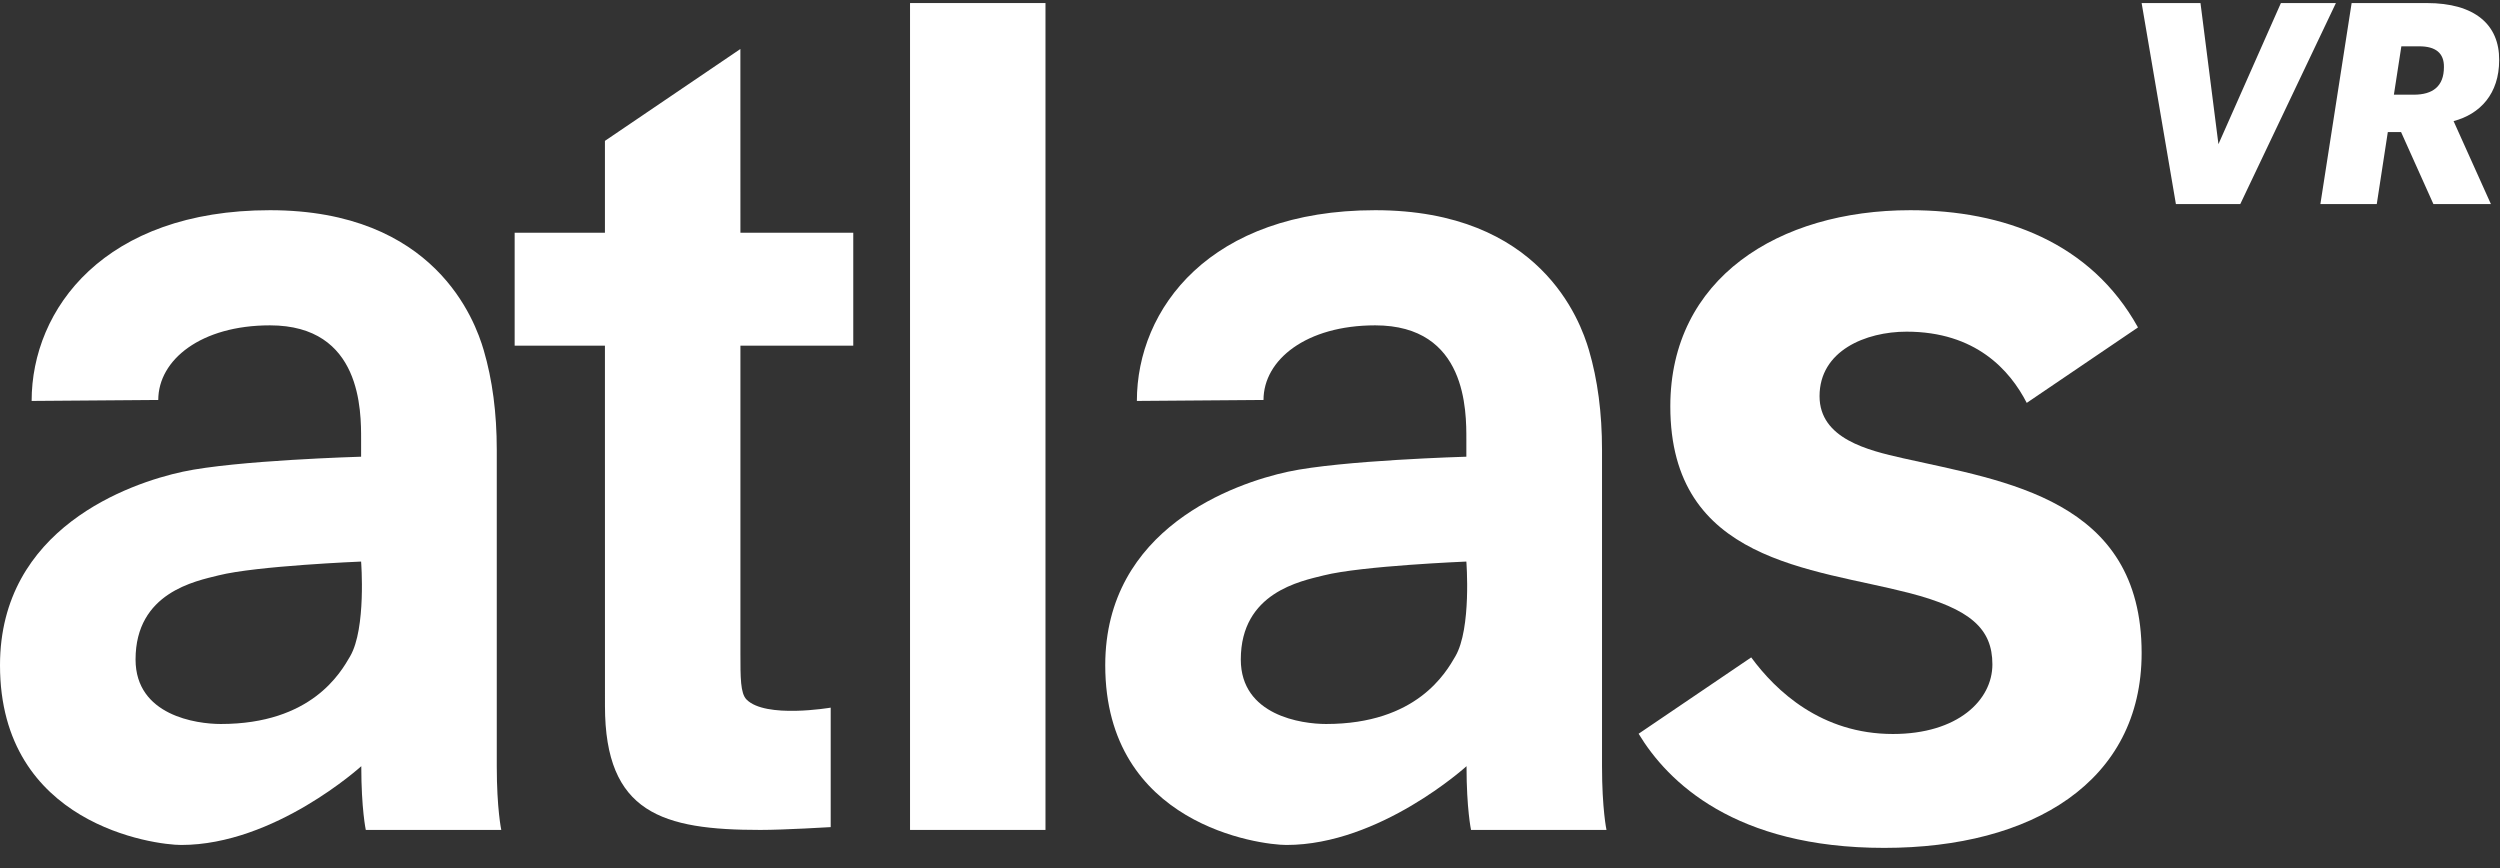 <?xml version="1.0" encoding="UTF-8" standalone="no"?>
<svg width="72px" height="25px" viewBox="0 0 72 25" version="1.1" xmlns="http://www.w3.org/2000/svg" xmlns:xlink="http://www.w3.org/1999/xlink">
    <rect x="0" y="0" width="72" height="25" fill="#333333" stroke="none"/>
    <!-- Generator: Sketch 44.1 (41455) - http://www.bohemiancoding.com/sketch -->
    <title>AtlasVR-BrandMarque</title>
    <desc>Created with Sketch.</desc>
    <defs></defs>
    <g id="Page-1" stroke="none" stroke-width="1" fill="none" fill-rule="evenodd">
        <g id="04-JM-LabsWebsite-White" transform="translate(-2216, -275)" fill="#FFFFFF">
            <g id="AtlasVR-BrandMarque" transform="translate(2216, 275)">
                <path d="M54.802,13.196 C53.804,12.97 52.403,12.638 52.403,11.41 C52.403,10.099 53.733,9.552 54.91,9.552 C56.894,9.552 57.884,10.655 58.37,11.603 L61.574,9.43 C60.217,6.98 57.7,6.054 55.018,6.054 C51.218,6.054 48.105,8.021 48.105,11.703 C48.105,16.198 52.202,16.357 54.982,17.077 C56.752,17.536 57.381,18.107 57.381,19.135 C57.381,20.164 56.385,21.139 54.516,21.139 C52.453,21.139 51.144,19.898 50.435,18.933 L47.192,21.132 C48.033,22.523 49.964,24.419 54.265,24.419 C58.53,24.419 61.679,22.513 61.679,18.807 C61.679,14.371 57.744,13.861 54.802,13.196" id="Fill-3"></path>
                <path d="M10.4,16.173 C10.4,16.173 7.386,16.296 6.293,16.571 C5.637,16.736 3.904,17.061 3.904,18.993 C3.904,20.61 5.663,20.851 6.358,20.851 C8.975,20.851 9.812,19.37 10.084,18.901 C10.551,18.096 10.4,16.173 10.4,16.173 Z M10.405,22.066 C10.405,22.066 7.912,24.335 5.217,24.335 C4.456,24.335 0,23.757 0,19.159 C0,15.209 3.734,13.915 5.266,13.585 C6.795,13.256 10.4,13.153 10.4,13.153 L10.4,12.661 C10.4,11.851 10.424,9.37 7.774,9.37 C5.79,9.37 4.558,10.361 4.558,11.519 L0.911,11.547 C0.911,8.894 3.013,6.054 7.774,6.054 C12.535,6.054 13.681,9.233 13.931,10.085 C14.181,10.936 14.307,11.894 14.307,12.954 C14.307,12.954 14.307,20.768 14.307,22.066 C14.307,23.3 14.437,23.903 14.437,23.903 L10.535,23.902 C10.535,23.902 10.405,23.3 10.405,22.066 L10.405,22.066 Z" id="Fill-5"></path>
                <polygon id="Fill-1" points="26.209 23.902 30.11 23.902 30.11 0.088 26.209 0.088"></polygon>
                <path d="M14.822,9.955 L14.822,6.703 L17.422,6.703 L17.422,4.057 L21.323,1.411 L21.324,6.703 L24.574,6.703 L24.574,9.955 L21.324,9.955 L21.324,18.799 C21.324,19.52 21.323,19.966 21.5,20.146 C22.046,20.702 23.924,20.38 23.924,20.38 L23.924,23.821 C23.924,23.821 22.583,23.902 21.897,23.902 C19.088,23.902 17.423,23.423 17.423,20.332 L17.422,9.955 L14.822,9.955" id="Fill-2"></path>
                <path d="M42.231,16.173 C42.231,16.173 39.217,16.296 38.124,16.571 C37.468,16.736 35.735,17.061 35.735,18.993 C35.735,20.61 37.494,20.851 38.19,20.851 C40.806,20.851 41.643,19.37 41.915,18.901 C42.382,18.096 42.231,16.173 42.231,16.173 Z M42.236,22.066 C42.236,22.066 39.743,24.335 37.048,24.335 C36.287,24.335 31.831,23.757 31.831,19.159 C31.831,15.209 35.565,13.915 37.097,13.585 C38.626,13.256 42.231,13.153 42.231,13.153 L42.231,12.661 C42.231,11.851 42.254,9.37 39.605,9.37 C37.621,9.37 36.389,10.361 36.389,11.519 L32.742,11.547 C32.742,8.894 34.844,6.054 39.605,6.054 C44.366,6.054 45.512,9.233 45.762,10.085 C46.012,10.936 46.138,11.894 46.138,12.954 C46.138,12.954 46.138,20.768 46.138,22.066 C46.138,23.3 46.267,23.903 46.267,23.903 L42.366,23.902 C42.366,23.902 42.236,23.3 42.236,22.066 L42.236,22.066 Z" id="Fill-7"></path>
                <polyline id="Fill-8" points="61.679 0.088 63.374 0.088 63.891 4.152 65.69 0.088 67.274 0.088 64.52 5.877 62.666 5.877 61.679 0.088"></polyline>
                <path d="M69.517,2.727 C70.066,2.727 70.385,2.484 70.385,1.934 C70.393,1.529 70.146,1.334 69.676,1.334 L69.159,1.334 L68.944,2.727 L69.517,2.727 Z M67.727,0.088 L69.891,0.088 C71.276,0.088 71.984,0.711 71.976,1.731 C71.976,2.703 71.427,3.286 70.663,3.488 L71.738,5.877 L70.082,5.877 L69.151,3.804 L68.769,3.804 L68.451,5.877 L66.827,5.877 L67.727,0.088 L67.727,0.088 Z" id="Fill-10"></path>
            </g>
        </g>
    </g>
</svg>